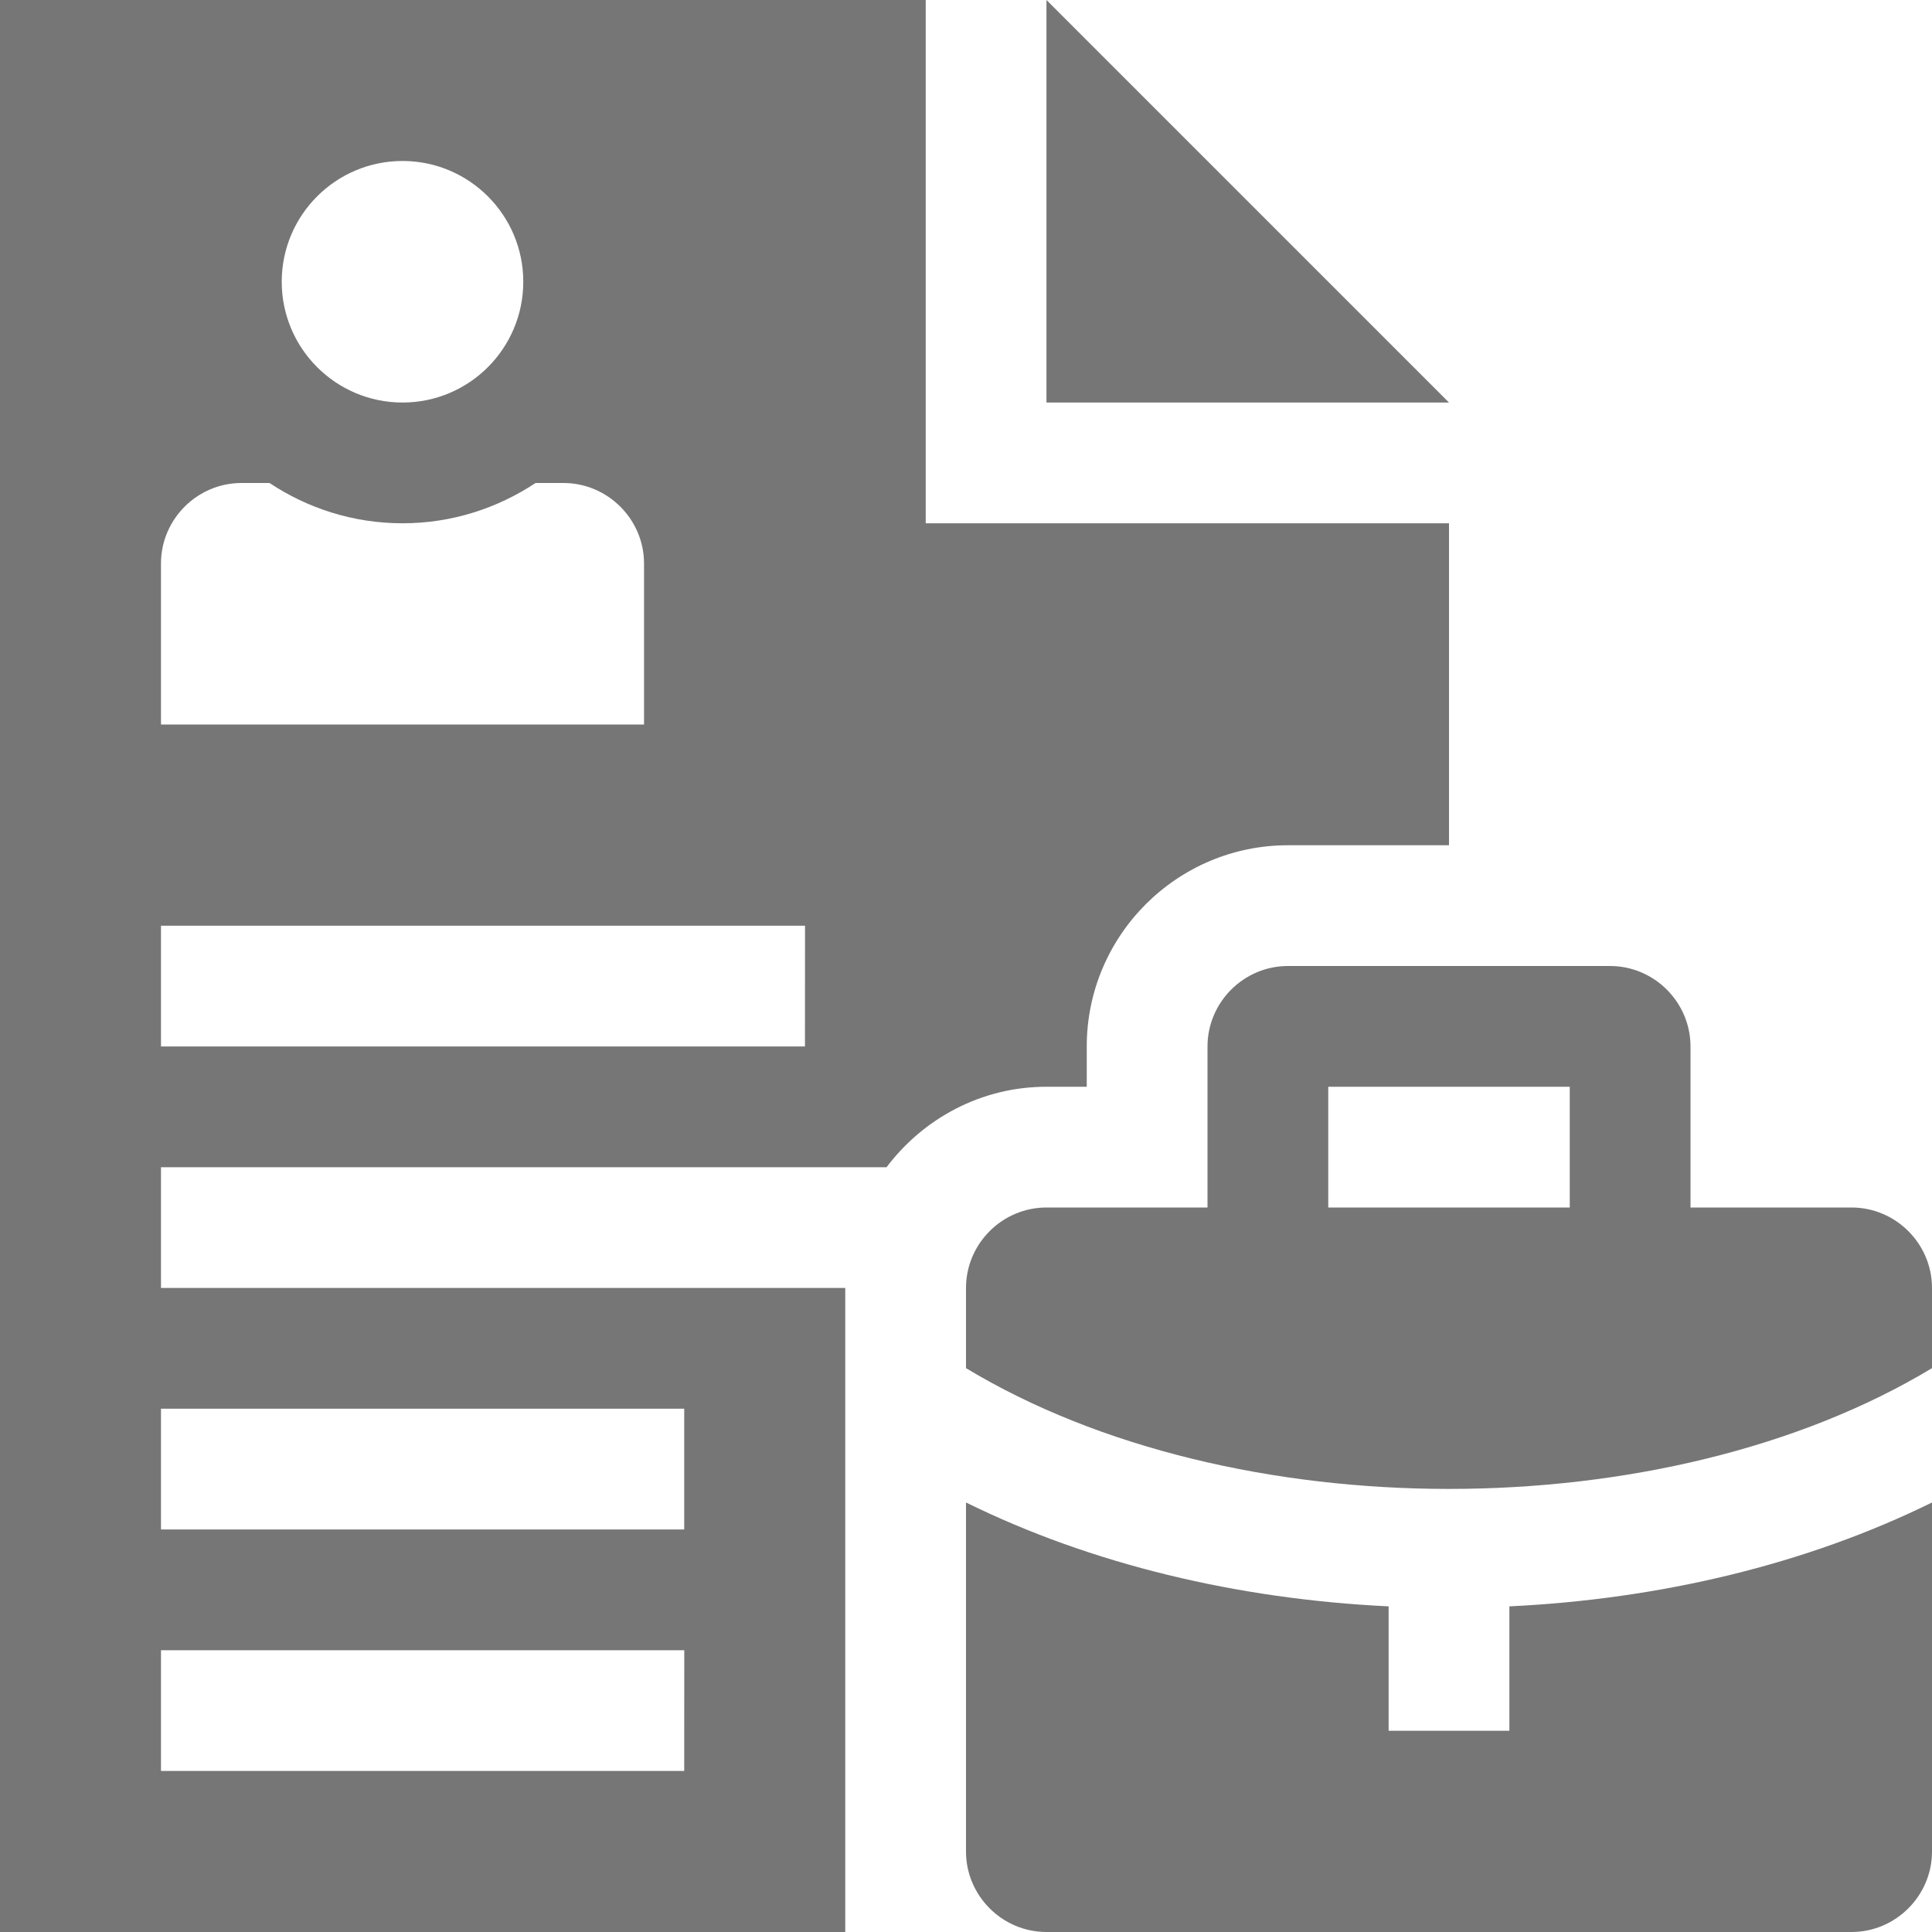 <svg xmlns="http://www.w3.org/2000/svg" width="40" height="40" viewBox="0 0 40 40" fill="none"><path d="M21.666 0V8.334H30L21.666 0Z" fill="#767676"></path><path d="M19.166 10.834V0H0V40H17.5V26.666H3.333V24.166H18.355C19.114 23.16 20.311 22.5 21.666 22.5H22.5V21.666C22.5 19.369 24.369 17.5 26.666 17.5H30V10.834H19.166ZM14.166 36.666H3.333V34.166H14.167L14.166 36.666ZM14.166 29.166V31.666H3.333V29.166H14.166ZM8.334 3.333C9.714 3.333 10.834 4.454 10.834 5.833C10.834 7.214 9.714 8.334 8.334 8.334C6.954 8.334 5.833 7.214 5.833 5.833C5.833 4.453 6.953 3.333 8.334 3.333ZM3.333 11.666C3.333 10.752 4.082 10 5 10H5.58C6.37 10.524 7.314 10.834 8.334 10.834C9.352 10.834 10.296 10.524 11.088 10H11.667C12.582 10 13.334 10.752 13.334 11.666V15H3.333V11.666ZM16.666 21.666H3.333V19.166H16.667L16.666 21.666Z" fill="#767676"></path><path d="M31.25 33.258V35.834H28.75V33.258C25.631 33.109 22.599 32.389 20 31.107V38.334C20 39.249 20.75 40 21.666 40H38.334C39.249 40 40 39.249 40 38.334V31.107C37.399 32.389 34.368 33.109 31.25 33.258Z" fill="#767676"></path><path d="M40 28.326V26.666C40 25.75 39.249 25 38.334 25H35V21.666C35 20.75 34.249 20 33.334 20H26.666C25.75 20 25 20.75 25 21.666V25H21.666C20.75 25 20 25.75 20 26.666V28.326C25.523 31.66 34.476 31.66 40 28.326ZM27.5 22.5H32.5V25H27.5V22.5Z" fill="#767676"></path></svg>